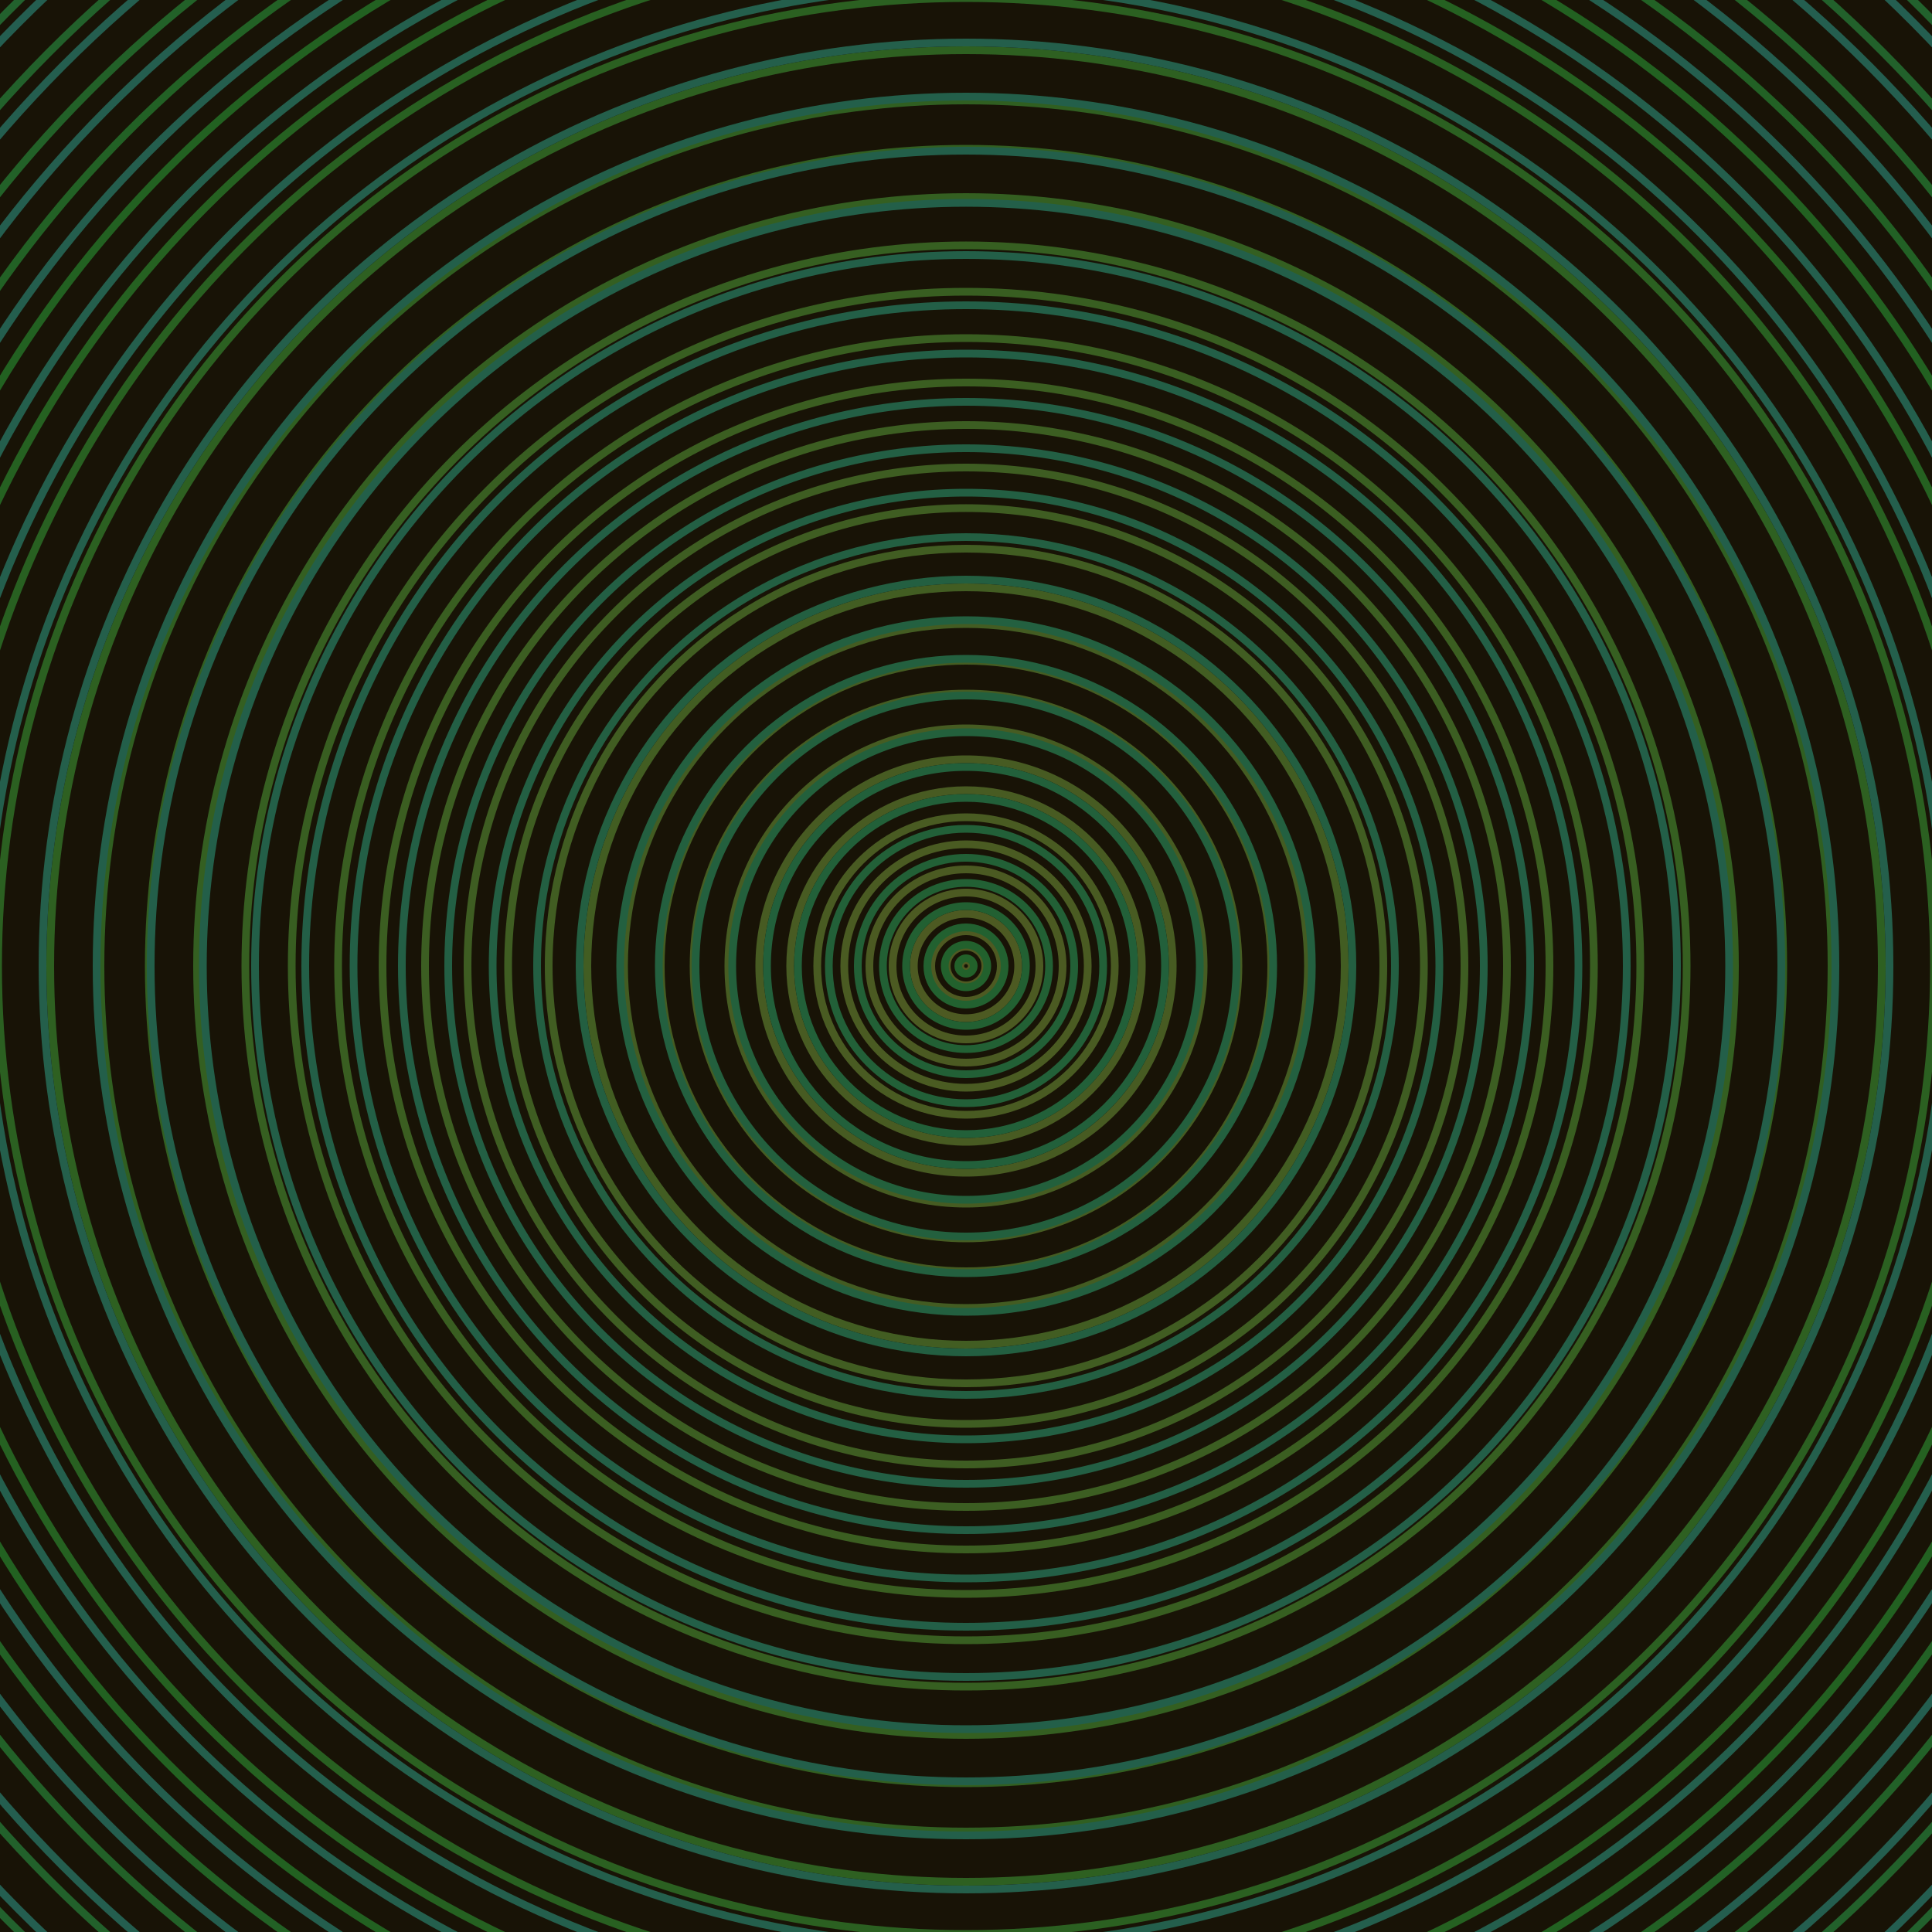<svg xmlns="http://www.w3.org/2000/svg" xmlns:xlink="http://www.w3.org/1999/xlink" version="1.1" viewBox="-0 -0 1 1" width="500" height="500"><rect x="0" y="0" width="1" height="1" fill="#181306"></rect><rect x="0" y="0" width="1" height="1" fill="#181306"></rect><g><g><circle cx="0.5" cy="0.5" r="0.003" stroke="#4f5922" fill="none" stroke-width="0.004"><animate data-id="a0" attributeName="stroke" begin="indefinate" dur="0.1s" from="#00c7a4" to="#4f5922"></animate></circle><circle cx="0.5" cy="0.5" r="0.01" stroke="#4f5a22" fill="none" stroke-width="0.004"><animate data-id="a1" attributeName="stroke" begin="indefinate" dur="0.1s" from="#00c7a4" to="#4f5922"></animate></circle><circle cx="0.5" cy="0.5" r="0.018" stroke="#4e5a22" fill="none" stroke-width="0.004"><animate data-id="a2" attributeName="stroke" begin="indefinate" dur="0.1s" from="#00c7a4" to="#4f5922"></animate></circle><circle cx="0.5" cy="0.5" r="0.027" stroke="#4d5a22" fill="none" stroke-width="0.004"><animate data-id="a3" attributeName="stroke" begin="indefinate" dur="0.1s" from="#00c7a4" to="#4f5922"></animate></circle><circle cx="0.5" cy="0.5" r="0.038" stroke="#4c5a22" fill="none" stroke-width="0.004"><animate data-id="a4" attributeName="stroke" begin="indefinate" dur="0.1s" from="#00c7a4" to="#4f5922"></animate></circle><circle cx="0.5" cy="0.5" r="0.05" stroke="#4b5a22" fill="none" stroke-width="0.004"><animate data-id="a5" attributeName="stroke" begin="indefinate" dur="0.1s" from="#00c7a4" to="#4f5922"></animate></circle><circle cx="0.5" cy="0.5" r="0.063" stroke="#4a5b22" fill="none" stroke-width="0.004"><animate data-id="a6" attributeName="stroke" begin="indefinate" dur="0.1s" from="#00c7a4" to="#4f5922"></animate></circle><circle cx="0.5" cy="0.5" r="0.077" stroke="#495b22" fill="none" stroke-width="0.004"><animate data-id="a7" attributeName="stroke" begin="indefinate" dur="0.1s" from="#00c7a4" to="#4f5922"></animate></circle><circle cx="0.5" cy="0.5" r="0.091" stroke="#485b22" fill="none" stroke-width="0.004"><animate data-id="a8" attributeName="stroke" begin="indefinate" dur="0.1s" from="#00c7a4" to="#4f5922"></animate></circle><circle cx="0.5" cy="0.5" r="0.107" stroke="#475b22" fill="none" stroke-width="0.004"><animate data-id="a9" attributeName="stroke" begin="indefinate" dur="0.1s" from="#00c7a4" to="#4f5922"></animate></circle><circle cx="0.5" cy="0.5" r="0.123" stroke="#465c22" fill="none" stroke-width="0.004"><animate data-id="a10" attributeName="stroke" begin="indefinate" dur="0.1s" from="#00c7a4" to="#4f5922"></animate></circle><circle cx="0.5" cy="0.5" r="0.141" stroke="#455c22" fill="none" stroke-width="0.004"><animate data-id="a11" attributeName="stroke" begin="indefinate" dur="0.1s" from="#00c7a4" to="#4f5922"></animate></circle><circle cx="0.5" cy="0.5" r="0.158" stroke="#445c22" fill="none" stroke-width="0.004"><animate data-id="a12" attributeName="stroke" begin="indefinate" dur="0.1s" from="#00c7a4" to="#4f5922"></animate></circle><circle cx="0.5" cy="0.5" r="0.177" stroke="#435c22" fill="none" stroke-width="0.004"><animate data-id="a13" attributeName="stroke" begin="indefinate" dur="0.1s" from="#00c7a4" to="#4f5922"></animate></circle><circle cx="0.5" cy="0.5" r="0.196" stroke="#425d22" fill="none" stroke-width="0.004"><animate data-id="a14" attributeName="stroke" begin="indefinate" dur="0.1s" from="#00c7a4" to="#4f5922"></animate></circle><circle cx="0.5" cy="0.5" r="0.216" stroke="#415d22" fill="none" stroke-width="0.004"><animate data-id="a15" attributeName="stroke" begin="indefinate" dur="0.1s" from="#00c7a4" to="#4f5922"></animate></circle><circle cx="0.5" cy="0.5" r="0.237" stroke="#3f5d22" fill="none" stroke-width="0.004"><animate data-id="a16" attributeName="stroke" begin="indefinate" dur="0.1s" from="#00c7a4" to="#4f5922"></animate></circle><circle cx="0.5" cy="0.5" r="0.258" stroke="#3e5d22" fill="none" stroke-width="0.004"><animate data-id="a17" attributeName="stroke" begin="indefinate" dur="0.1s" from="#00c7a4" to="#4f5922"></animate></circle><circle cx="0.5" cy="0.5" r="0.28" stroke="#3c5e22" fill="none" stroke-width="0.004"><animate data-id="a18" attributeName="stroke" begin="indefinate" dur="0.1s" from="#00c7a4" to="#4f5922"></animate></circle><circle cx="0.5" cy="0.5" r="0.302" stroke="#3b5e21" fill="none" stroke-width="0.004"><animate data-id="a19" attributeName="stroke" begin="indefinate" dur="0.1s" from="#00c7a4" to="#4f5922"></animate></circle><circle cx="0.5" cy="0.5" r="0.325" stroke="#395e21" fill="none" stroke-width="0.004"><animate data-id="a20" attributeName="stroke" begin="indefinate" dur="0.1s" from="#00c7a4" to="#4f5922"></animate></circle><circle cx="0.5" cy="0.5" r="0.349" stroke="#385e21" fill="none" stroke-width="0.004"><animate data-id="a21" attributeName="stroke" begin="indefinate" dur="0.1s" from="#00c7a4" to="#4f5922"></animate></circle><circle cx="0.5" cy="0.5" r="0.373" stroke="#365f21" fill="none" stroke-width="0.004"><animate data-id="a22" attributeName="stroke" begin="indefinate" dur="0.1s" from="#00c7a4" to="#4f5922"></animate></circle><circle cx="0.5" cy="0.5" r="0.398" stroke="#345f21" fill="none" stroke-width="0.004"><animate data-id="a23" attributeName="stroke" begin="indefinate" dur="0.1s" from="#00c7a4" to="#4f5922"></animate></circle><circle cx="0.5" cy="0.5" r="0.423" stroke="#325f21" fill="none" stroke-width="0.004"><animate data-id="a24" attributeName="stroke" begin="indefinate" dur="0.1s" from="#00c7a4" to="#4f5922"></animate></circle><circle cx="0.5" cy="0.5" r="0.448" stroke="#305f21" fill="none" stroke-width="0.004"><animate data-id="a25" attributeName="stroke" begin="indefinate" dur="0.1s" from="#00c7a4" to="#4f5922"></animate></circle><circle cx="0.5" cy="0.5" r="0.474" stroke="#2e6021" fill="none" stroke-width="0.004"><animate data-id="a26" attributeName="stroke" begin="indefinate" dur="0.1s" from="#00c7a4" to="#4f5922"></animate></circle><circle cx="0.5" cy="0.5" r="0.501" stroke="#2b6021" fill="none" stroke-width="0.004"><animate data-id="a27" attributeName="stroke" begin="indefinate" dur="0.1s" from="#00c7a4" to="#4f5922"></animate></circle><circle cx="0.5" cy="0.5" r="0.528" stroke="#286021" fill="none" stroke-width="0.004"><animate data-id="a28" attributeName="stroke" begin="indefinate" dur="0.1s" from="#00c7a4" to="#4f5922"></animate></circle><circle cx="0.5" cy="0.5" r="0.556" stroke="#256121" fill="none" stroke-width="0.004"><animate data-id="a29" attributeName="stroke" begin="indefinate" dur="0.1s" from="#00c7a4" to="#4f5922"></animate></circle><circle cx="0.5" cy="0.5" r="0.584" stroke="#226121" fill="none" stroke-width="0.004"><animate data-id="a30" attributeName="stroke" begin="indefinate" dur="0.1s" from="#00c7a4" to="#4f5922"></animate></circle><circle cx="0.5" cy="0.5" r="0.612" stroke="#226125" fill="none" stroke-width="0.004"><animate data-id="a31" attributeName="stroke" begin="indefinate" dur="0.1s" from="#00c7a4" to="#4f5922"></animate></circle><circle cx="0.5" cy="0.5" r="0.641" stroke="#226128" fill="none" stroke-width="0.004"><animate data-id="a32" attributeName="stroke" begin="indefinate" dur="0.1s" from="#00c7a4" to="#4f5922"></animate></circle><circle cx="0.5" cy="0.5" r="0.67" stroke="#22612b" fill="none" stroke-width="0.004"><animate data-id="a33" attributeName="stroke" begin="indefinate" dur="0.1s" from="#00c7a4" to="#4f5922"></animate></circle><circle cx="0.5" cy="0.5" r="0.7" stroke="#22612d" fill="none" stroke-width="0.004"><animate data-id="a34" attributeName="stroke" begin="indefinate" dur="0.1s" from="#00c7a4" to="#4f5922"></animate></circle><circle cx="0.5" cy="0.5" r="0.73" stroke="#226130" fill="none" stroke-width="0.004"><animate data-id="a35" attributeName="stroke" begin="indefinate" dur="0.1s" from="#00c7a4" to="#4f5922"></animate></circle><circle cx="0.5" cy="0.5" r="0.761" stroke="#226032" fill="none" stroke-width="0.004"><animate data-id="a36" attributeName="stroke" begin="indefinate" dur="0.1s" from="#00c7a4" to="#4f5922"></animate></circle><circle cx="0.5" cy="0.5" r="0.792" stroke="#226034" fill="none" stroke-width="0.004"><animate data-id="a37" attributeName="stroke" begin="indefinate" dur="0.1s" from="#00c7a4" to="#4f5922"></animate></circle><animateTransform attributeName="transform" attributeType="XML" type="translate" values="0.003 0; 0.003 0;" keyTimes="0; 1" dur="0s" repeatCount="1"></animateTransform></g></g><g><g><circle cx="0.5" cy="0.5" r="0.004" stroke="#22612a" fill="none" stroke-width="0.004"><animate data-id="b0" attributeName="stroke" begin="indefinate" dur="0.1s" from="#00c7a4" to="#166222"></animate></circle><circle cx="0.5" cy="0.5" r="0.011" stroke="#22612d" fill="none" stroke-width="0.004"><animate data-id="b1" attributeName="stroke" begin="indefinate" dur="0.1s" from="#00c7a4" to="#166222"></animate></circle><circle cx="0.5" cy="0.5" r="0.02" stroke="#226130" fill="none" stroke-width="0.004"><animate data-id="b2" attributeName="stroke" begin="indefinate" dur="0.1s" from="#00c7a4" to="#166222"></animate></circle><circle cx="0.5" cy="0.5" r="0.031" stroke="#226032" fill="none" stroke-width="0.004"><animate data-id="b3" attributeName="stroke" begin="indefinate" dur="0.1s" from="#00c7a4" to="#166222"></animate></circle><circle cx="0.5" cy="0.5" r="0.043" stroke="#226034" fill="none" stroke-width="0.004"><animate data-id="b4" attributeName="stroke" begin="indefinate" dur="0.1s" from="#00c7a4" to="#166222"></animate></circle><circle cx="0.5" cy="0.5" r="0.056" stroke="#226036" fill="none" stroke-width="0.004"><animate data-id="b5" attributeName="stroke" begin="indefinate" dur="0.1s" from="#00c7a4" to="#166222"></animate></circle><circle cx="0.5" cy="0.5" r="0.071" stroke="#226038" fill="none" stroke-width="0.004"><animate data-id="b6" attributeName="stroke" begin="indefinate" dur="0.1s" from="#00c7a4" to="#166222"></animate></circle><circle cx="0.5" cy="0.5" r="0.087" stroke="#226039" fill="none" stroke-width="0.004"><animate data-id="b7" attributeName="stroke" begin="indefinate" dur="0.1s" from="#00c7a4" to="#166222"></animate></circle><circle cx="0.5" cy="0.5" r="0.103" stroke="#22603b" fill="none" stroke-width="0.004"><animate data-id="b8" attributeName="stroke" begin="indefinate" dur="0.1s" from="#00c7a4" to="#166222"></animate></circle><circle cx="0.5" cy="0.5" r="0.121" stroke="#23603c" fill="none" stroke-width="0.004"><animate data-id="b9" attributeName="stroke" begin="indefinate" dur="0.1s" from="#00c7a4" to="#166222"></animate></circle><circle cx="0.5" cy="0.5" r="0.14" stroke="#23603e" fill="none" stroke-width="0.004"><animate data-id="b10" attributeName="stroke" begin="indefinate" dur="0.1s" from="#00c7a4" to="#166222"></animate></circle><circle cx="0.5" cy="0.5" r="0.159" stroke="#23603f" fill="none" stroke-width="0.004"><animate data-id="b11" attributeName="stroke" begin="indefinate" dur="0.1s" from="#00c7a4" to="#166222"></animate></circle><circle cx="0.5" cy="0.5" r="0.179" stroke="#236040" fill="none" stroke-width="0.004"><animate data-id="b12" attributeName="stroke" begin="indefinate" dur="0.1s" from="#00c7a4" to="#166222"></animate></circle><circle cx="0.5" cy="0.5" r="0.2" stroke="#235f41" fill="none" stroke-width="0.004"><animate data-id="b13" attributeName="stroke" begin="indefinate" dur="0.1s" from="#00c7a4" to="#166222"></animate></circle><circle cx="0.5" cy="0.5" r="0.222" stroke="#235f42" fill="none" stroke-width="0.004"><animate data-id="b14" attributeName="stroke" begin="indefinate" dur="0.1s" from="#00c7a4" to="#166222"></animate></circle><circle cx="0.5" cy="0.5" r="0.245" stroke="#235f43" fill="none" stroke-width="0.004"><animate data-id="b15" attributeName="stroke" begin="indefinate" dur="0.1s" from="#00c7a4" to="#166222"></animate></circle><circle cx="0.5" cy="0.5" r="0.268" stroke="#235f44" fill="none" stroke-width="0.004"><animate data-id="b16" attributeName="stroke" begin="indefinate" dur="0.1s" from="#00c7a4" to="#166222"></animate></circle><circle cx="0.5" cy="0.5" r="0.292" stroke="#235f45" fill="none" stroke-width="0.004"><animate data-id="b17" attributeName="stroke" begin="indefinate" dur="0.1s" from="#00c7a4" to="#166222"></animate></circle><circle cx="0.5" cy="0.5" r="0.317" stroke="#235f46" fill="none" stroke-width="0.004"><animate data-id="b18" attributeName="stroke" begin="indefinate" dur="0.1s" from="#00c7a4" to="#166222"></animate></circle><circle cx="0.5" cy="0.5" r="0.342" stroke="#235f47" fill="none" stroke-width="0.004"><animate data-id="b19" attributeName="stroke" begin="indefinate" dur="0.1s" from="#00c7a4" to="#166222"></animate></circle><circle cx="0.5" cy="0.5" r="0.368" stroke="#235f48" fill="none" stroke-width="0.004"><animate data-id="b20" attributeName="stroke" begin="indefinate" dur="0.1s" from="#00c7a4" to="#166222"></animate></circle><circle cx="0.5" cy="0.5" r="0.395" stroke="#235f49" fill="none" stroke-width="0.004"><animate data-id="b21" attributeName="stroke" begin="indefinate" dur="0.1s" from="#00c7a4" to="#166222"></animate></circle><circle cx="0.5" cy="0.5" r="0.422" stroke="#235f4a" fill="none" stroke-width="0.004"><animate data-id="b22" attributeName="stroke" begin="indefinate" dur="0.1s" from="#00c7a4" to="#166222"></animate></circle><circle cx="0.5" cy="0.5" r="0.45" stroke="#235f4a" fill="none" stroke-width="0.004"><animate data-id="b23" attributeName="stroke" begin="indefinate" dur="0.1s" from="#00c7a4" to="#166222"></animate></circle><circle cx="0.5" cy="0.5" r="0.478" stroke="#245f4b" fill="none" stroke-width="0.004"><animate data-id="b24" attributeName="stroke" begin="indefinate" dur="0.1s" from="#00c7a4" to="#166222"></animate></circle><circle cx="0.5" cy="0.5" r="0.507" stroke="#245f4c" fill="none" stroke-width="0.004"><animate data-id="b25" attributeName="stroke" begin="indefinate" dur="0.1s" from="#00c7a4" to="#166222"></animate></circle><circle cx="0.5" cy="0.5" r="0.537" stroke="#245f4d" fill="none" stroke-width="0.004"><animate data-id="b26" attributeName="stroke" begin="indefinate" dur="0.1s" from="#00c7a4" to="#166222"></animate></circle><circle cx="0.5" cy="0.5" r="0.567" stroke="#245f4d" fill="none" stroke-width="0.004"><animate data-id="b27" attributeName="stroke" begin="indefinate" dur="0.1s" from="#00c7a4" to="#166222"></animate></circle><circle cx="0.5" cy="0.5" r="0.597" stroke="#245e4e" fill="none" stroke-width="0.004"><animate data-id="b28" attributeName="stroke" begin="indefinate" dur="0.1s" from="#00c7a4" to="#166222"></animate></circle><circle cx="0.5" cy="0.5" r="0.628" stroke="#245e4f" fill="none" stroke-width="0.004"><animate data-id="b29" attributeName="stroke" begin="indefinate" dur="0.1s" from="#00c7a4" to="#166222"></animate></circle><circle cx="0.5" cy="0.5" r="0.66" stroke="#245e4f" fill="none" stroke-width="0.004"><animate data-id="b30" attributeName="stroke" begin="indefinate" dur="0.1s" from="#00c7a4" to="#166222"></animate></circle><circle cx="0.5" cy="0.5" r="0.692" stroke="#245e50" fill="none" stroke-width="0.004"><animate data-id="b31" attributeName="stroke" begin="indefinate" dur="0.1s" from="#00c7a4" to="#166222"></animate></circle><circle cx="0.5" cy="0.5" r="0.725" stroke="#245e51" fill="none" stroke-width="0.004"><animate data-id="b32" attributeName="stroke" begin="indefinate" dur="0.1s" from="#00c7a4" to="#166222"></animate></circle><circle cx="0.5" cy="0.5" r="0.758" stroke="#245e51" fill="none" stroke-width="0.004"><animate data-id="b33" attributeName="stroke" begin="indefinate" dur="0.1s" from="#00c7a4" to="#166222"></animate></circle><circle cx="0.5" cy="0.5" r="0.792" stroke="#245e52" fill="none" stroke-width="0.004"><animate data-id="b34" attributeName="stroke" begin="indefinate" dur="0.1s" from="#00c7a4" to="#166222"></animate></circle><animateTransform attributeName="transform" attributeType="XML" type="translate" values="-0.003 0; -0.003 0;" keyTimes="0; 1" dur="0s" repeatCount="1"></animateTransform></g></g></svg>